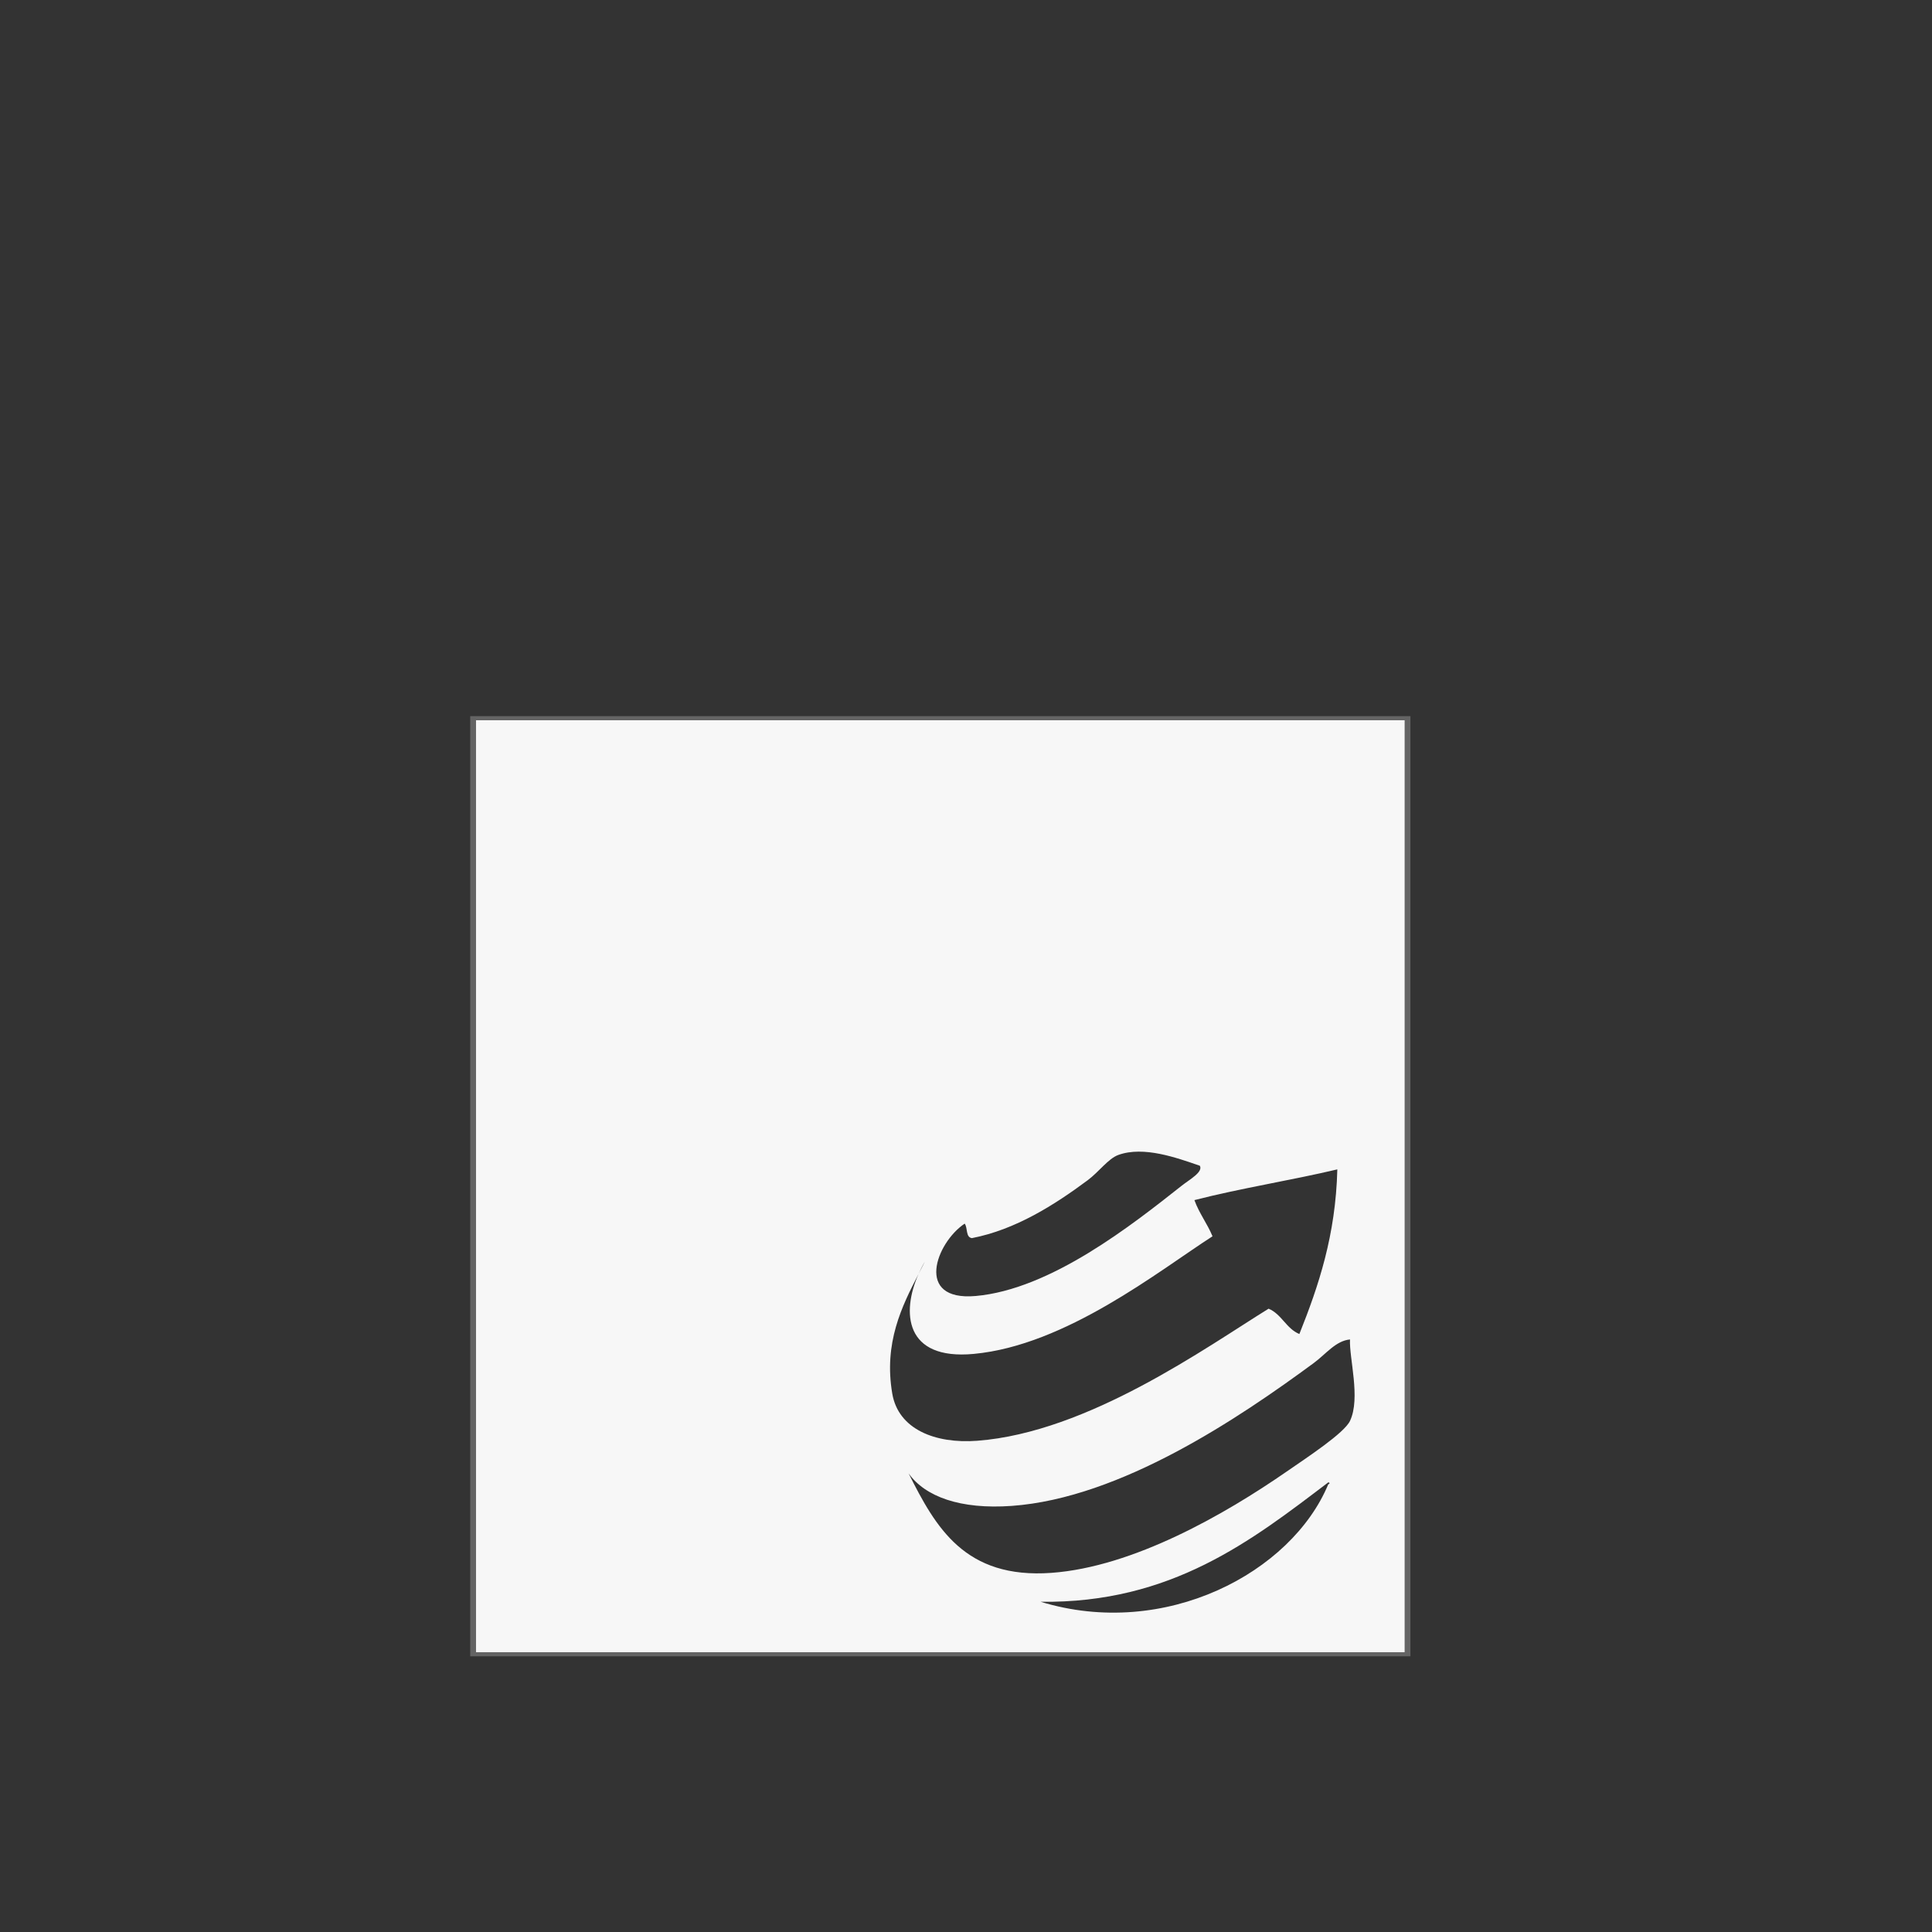 <?xml version="1.0" encoding="utf-8"?>
<!-- Generator: Adobe Illustrator 14.0.0, SVG Export Plug-In . SVG Version: 6.00 Build 43363)  -->
<!DOCTYPE svg PUBLIC "-//W3C//DTD SVG 1.1//EN" "http://www.w3.org/Graphics/SVG/1.1/DTD/svg11.dtd">
<svg version="1.1" id="Ebene_1" xmlns="http://www.w3.org/2000/svg" xmlns:xlink="http://www.w3.org/1999/xlink" x="0px" y="0px"
	 width="680.315px" height="680.314px" viewBox="0 0 680.315 680.314" enable-background="new 0 0 680.315 680.314"
	 xml:space="preserve">
<rect x="0" y="0" width="680.315" height="680.314" fill="#333333" stroke="none"/>
<path fill="#F7F7F7" d="M166.697,252.523v329.531h329.19V252.523H166.697z M339.685,430.878c1.13,1.417,0.283,4.818,2.553,5.101
	c15.377-2.977,29.07-11.694,40.769-20.385c3.998-2.971,7.229-7.636,10.836-8.918c8.945-3.199,20.498,1.011,28.662,3.824
	c1.205,2.204-3.591,4.817-6.372,7.006c-17.343,13.692-46.103,36.548-72.63,38.86C321.984,458.235,329.561,437.644,339.685,430.878z
	 M323.434,448.633c0.674-1.51,1.412-2.987,2.232-4.372C324.955,445.695,324.195,447.149,323.434,448.633
	c-5.963,13.372-5.018,30.4,19.438,28.119c32.48-3.026,65.103-29.184,84.089-41.415c-1.856-4.514-4.687-8.05-6.37-12.741
	c16.212-4.172,33.843-6.921,50.321-10.82c-0.576,23.198-6.577,40.985-13.366,57.975c-4.655-1.939-6.203-6.962-10.831-8.924
	c-21.958,13.583-63.492,43.538-102.572,46.509c-14.881,1.13-27.802-4.073-29.942-16.571
	C311.133,472.829,317.607,459.925,323.434,448.633z M467.735,522.62c-12.904,31.126-57.479,54.822-101.295,41.412
	c45.989,0.616,74.328-21.565,101.295-42.049C468.469,522.109,468.094,522.625,467.735,522.62z M475.382,500.329
	c-2.041,4.34-15.229,12.948-22.294,17.842c-21.731,15.045-53.944,33.572-82.824,35.678c-30.552,2.222-40.801-16.065-50.327-35.043
	c5.829,8.224,18.232,12.759,36.313,11.466c38.375-2.743,80.13-30.986,106.386-50.327c4.252-3.128,7.733-7.831,12.741-8.282
	C475.047,478.233,479.174,492.291,475.382,500.329z"/>
<path fill="#646464" d="M165.578,252.171v331.068h331.075V252.171H165.578z M494.615,581.787H167.619V253.626h326.997V581.787z"/>
</svg>

